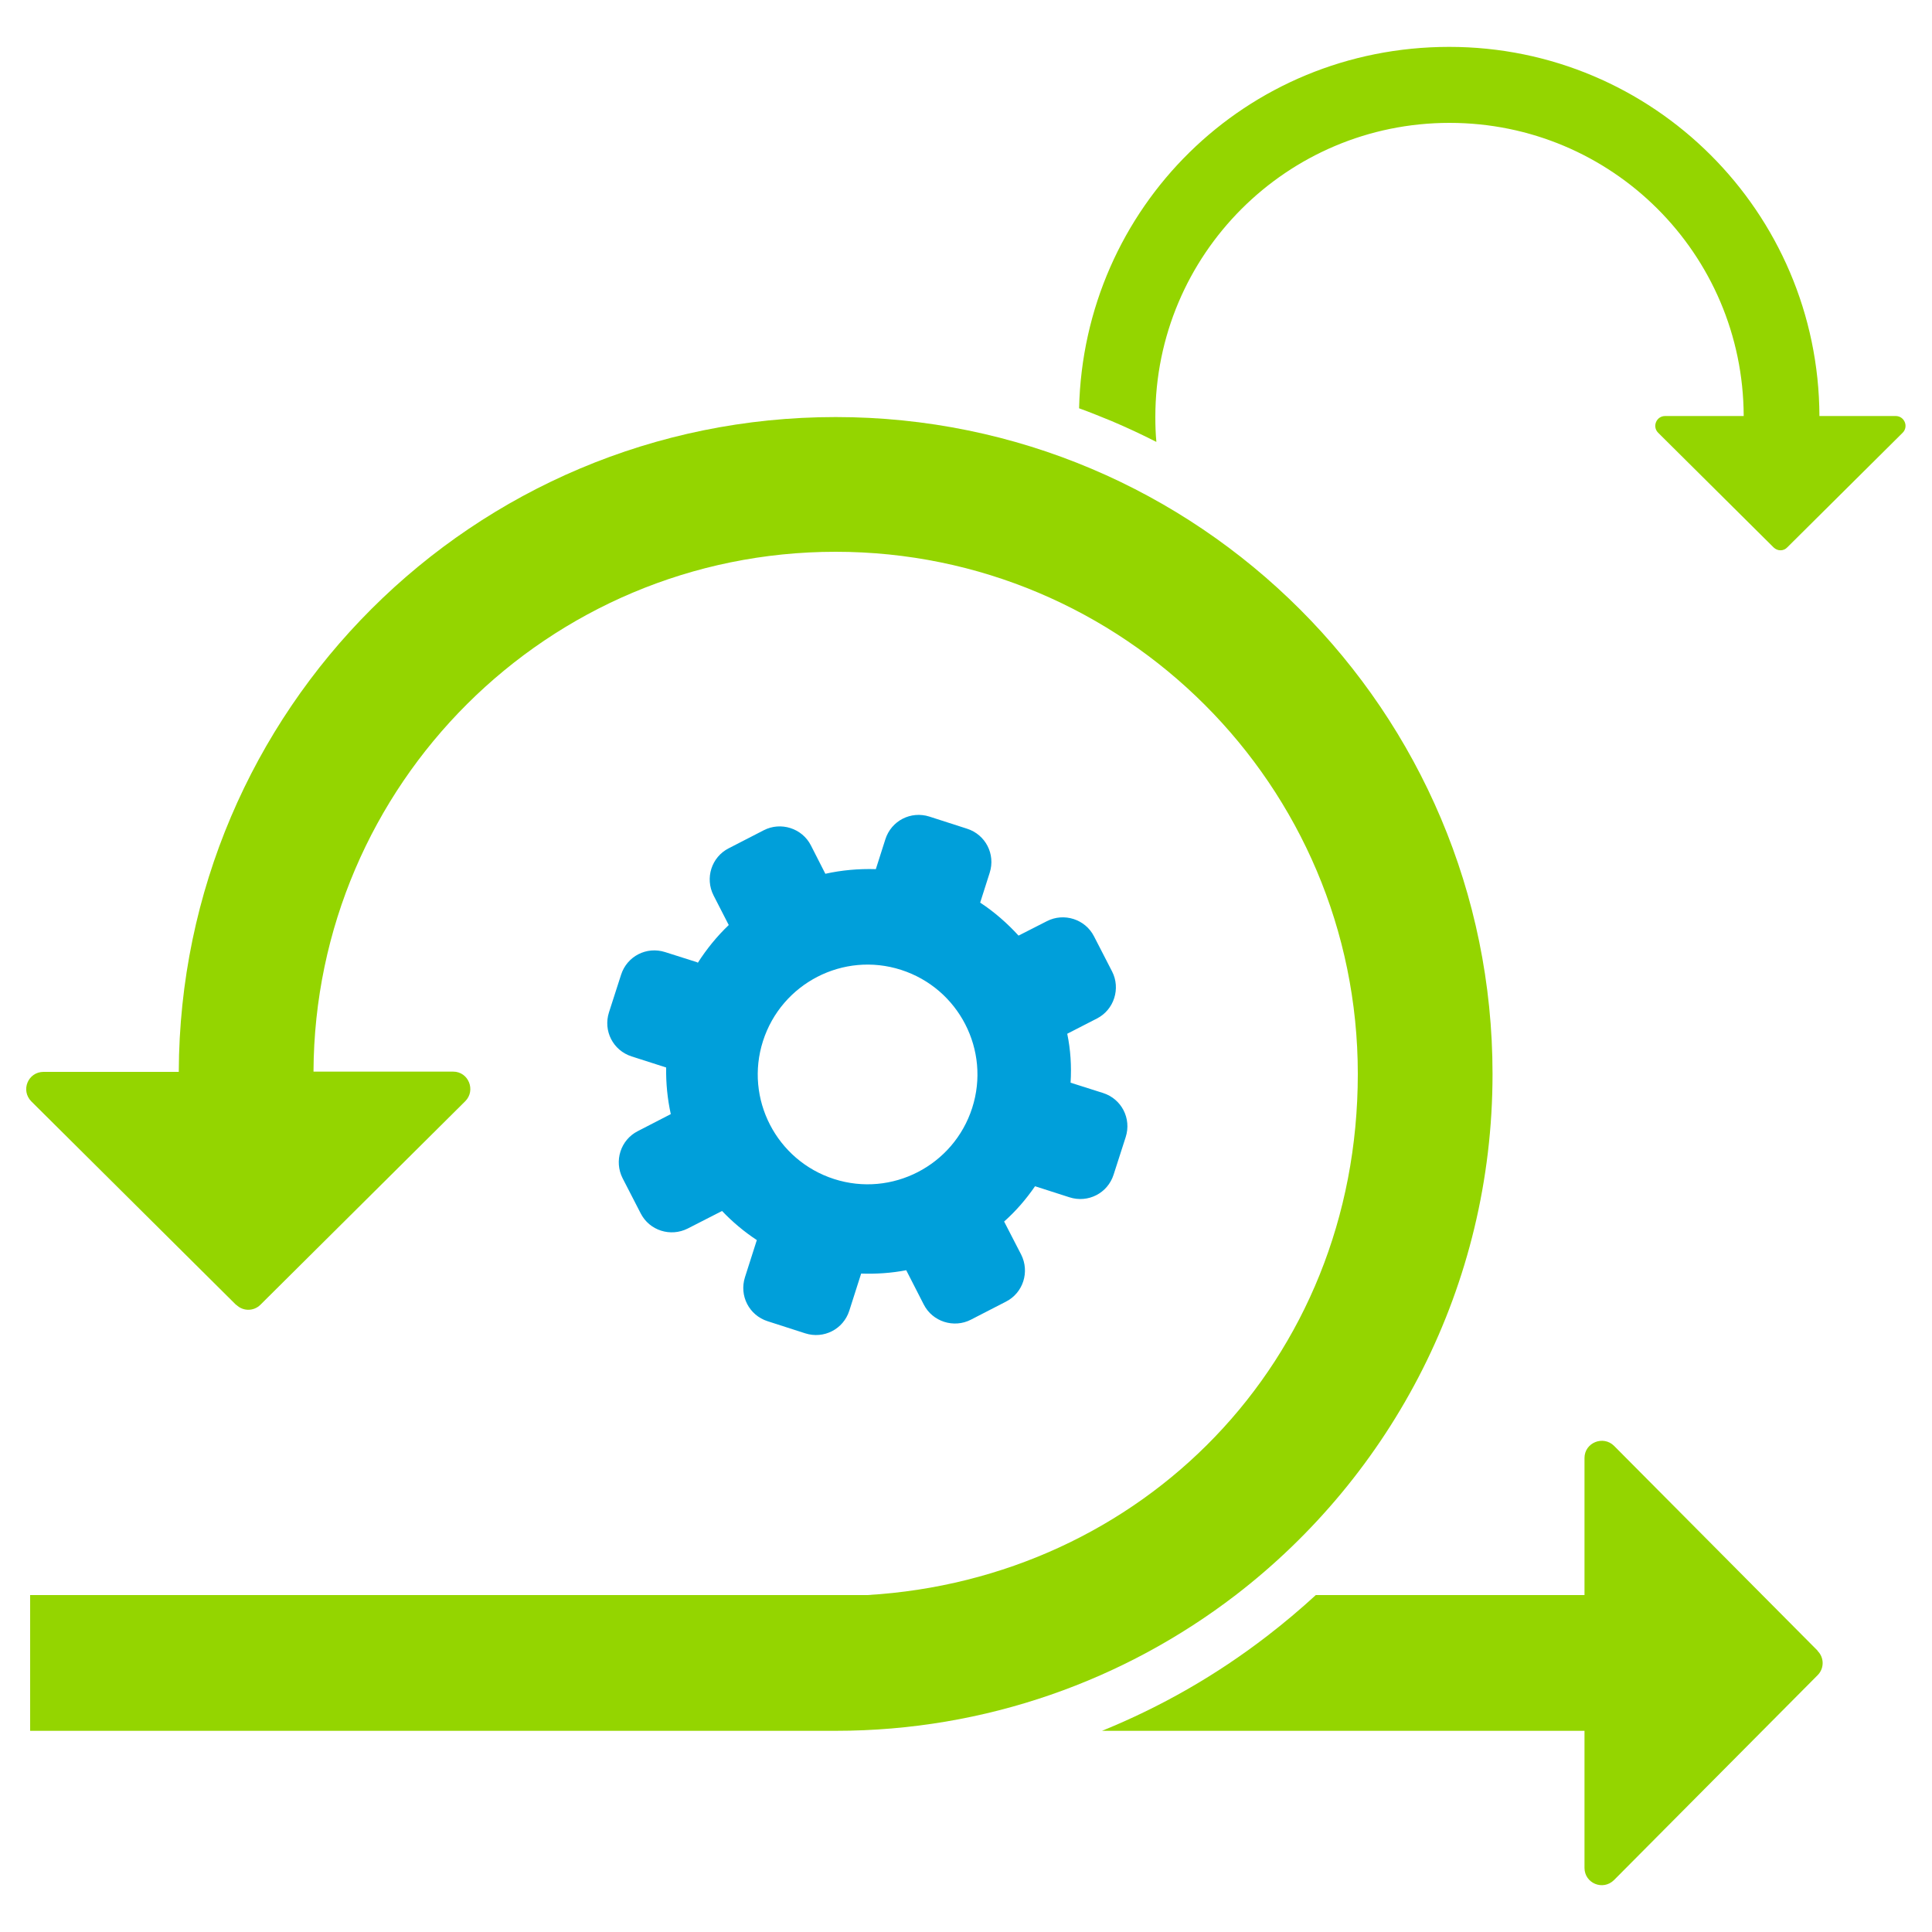 <?xml version="1.0" encoding="UTF-8"?> <svg xmlns="http://www.w3.org/2000/svg" id="Layer_1" data-name="Layer 1" viewBox="0 0 75 75"><defs><style> .cls-1 { fill: #94d500; } .cls-1, .cls-2 { stroke-width: 0px; } .cls-2 { fill: #009fda; } </style></defs><path class="cls-1" d="m9.17,50.65c.26.26.68.26.94,0l7.95-7.9c.42-.42.13-1.15-.47-1.15h-5.42c.05-11.15,9.1-20.18,20.27-20.18s20.27,9.07,20.27,20.27-8.42,19.6-19.04,20.23H1.17v5.27h31.27c5.84,0,11.23-1.97,15.53-5.27,6.06-4.66,9.97-11.99,9.97-20.23,0-14.08-11.42-25.5-25.5-25.5S6.99,27.56,6.94,41.61H1.69c-.6,0-.9.72-.47,1.15l7.95,7.9Z"></path><path class="cls-1" d="m70.56,64.08l-7.9-7.95c-.42-.42-1.15-.13-1.15.47v5.32h-10.43c-.61.56-1.24,1.09-1.89,1.59-1.97,1.52-4.12,2.75-6.41,3.68h18.73v5.32c0,.6.72.9,1.15.47l7.9-7.95c.26-.26.26-.68,0-.94Z"></path><path class="cls-1" d="m44.89,17.15c-.03-.32-.04-.64-.04-.96,0-6.31,5.11-11.42,11.42-11.42s11.4,5.09,11.42,11.38h-3.05c-.34,0-.51.41-.27.65l4.48,4.45c.15.15.39.15.53,0l4.48-4.45c.24-.24.07-.65-.27-.65h-2.96c-.03-7.92-6.45-14.33-14.37-14.33s-14.19,6.25-14.37,14.03c.42.15.83.32,1.25.49.59.25,1.17.52,1.74.81Z"></path><path class="cls-2" d="m27.08,37.36l-1.26-.4c-.72-.23-1.48.16-1.71.88l-.47,1.46c-.23.72.16,1.48.88,1.71l1.34.43c-.01.61.05,1.22.18,1.81l-1.28.66c-.67.34-.93,1.16-.59,1.83l.7,1.36c.34.67,1.16.93,1.83.59l1.33-.68c.4.42.85.8,1.35,1.13l-.46,1.44c-.23.72.16,1.48.88,1.71l1.46.47c.72.23,1.48-.16,1.71-.88l.46-1.44c.59.02,1.18-.02,1.75-.13l.68,1.33c.34.67,1.17.93,1.83.59l1.36-.7c.67-.34.93-1.16.59-1.83l-.66-1.28c.45-.4.85-.86,1.2-1.37l1.34.43c.72.23,1.48-.16,1.71-.88l.47-1.46c.23-.72-.16-1.48-.88-1.71l-1.26-.4c.04-.64,0-1.28-.13-1.9l1.15-.59c.67-.34.93-1.17.59-1.83l-.7-1.36c-.34-.67-1.17-.93-1.83-.59l-1.1.56c-.44-.48-.94-.92-1.49-1.28l.37-1.16c.23-.72-.16-1.48-.88-1.71l-1.46-.47c-.72-.23-1.48.16-1.71.88l-.37,1.16c-.67-.02-1.33.04-1.96.18l-.56-1.1c-.34-.67-1.17-.93-1.83-.59l-1.36.7c-.67.34-.93,1.16-.59,1.83l.59,1.15c-.46.44-.86.93-1.21,1.48Zm2.54,3.05c.72-2.24,3.12-3.48,5.36-2.76,2.24.72,3.48,3.12,2.76,5.36-.72,2.24-3.12,3.48-5.36,2.76-2.24-.72-3.48-3.12-2.76-5.36Z"></path></svg> 